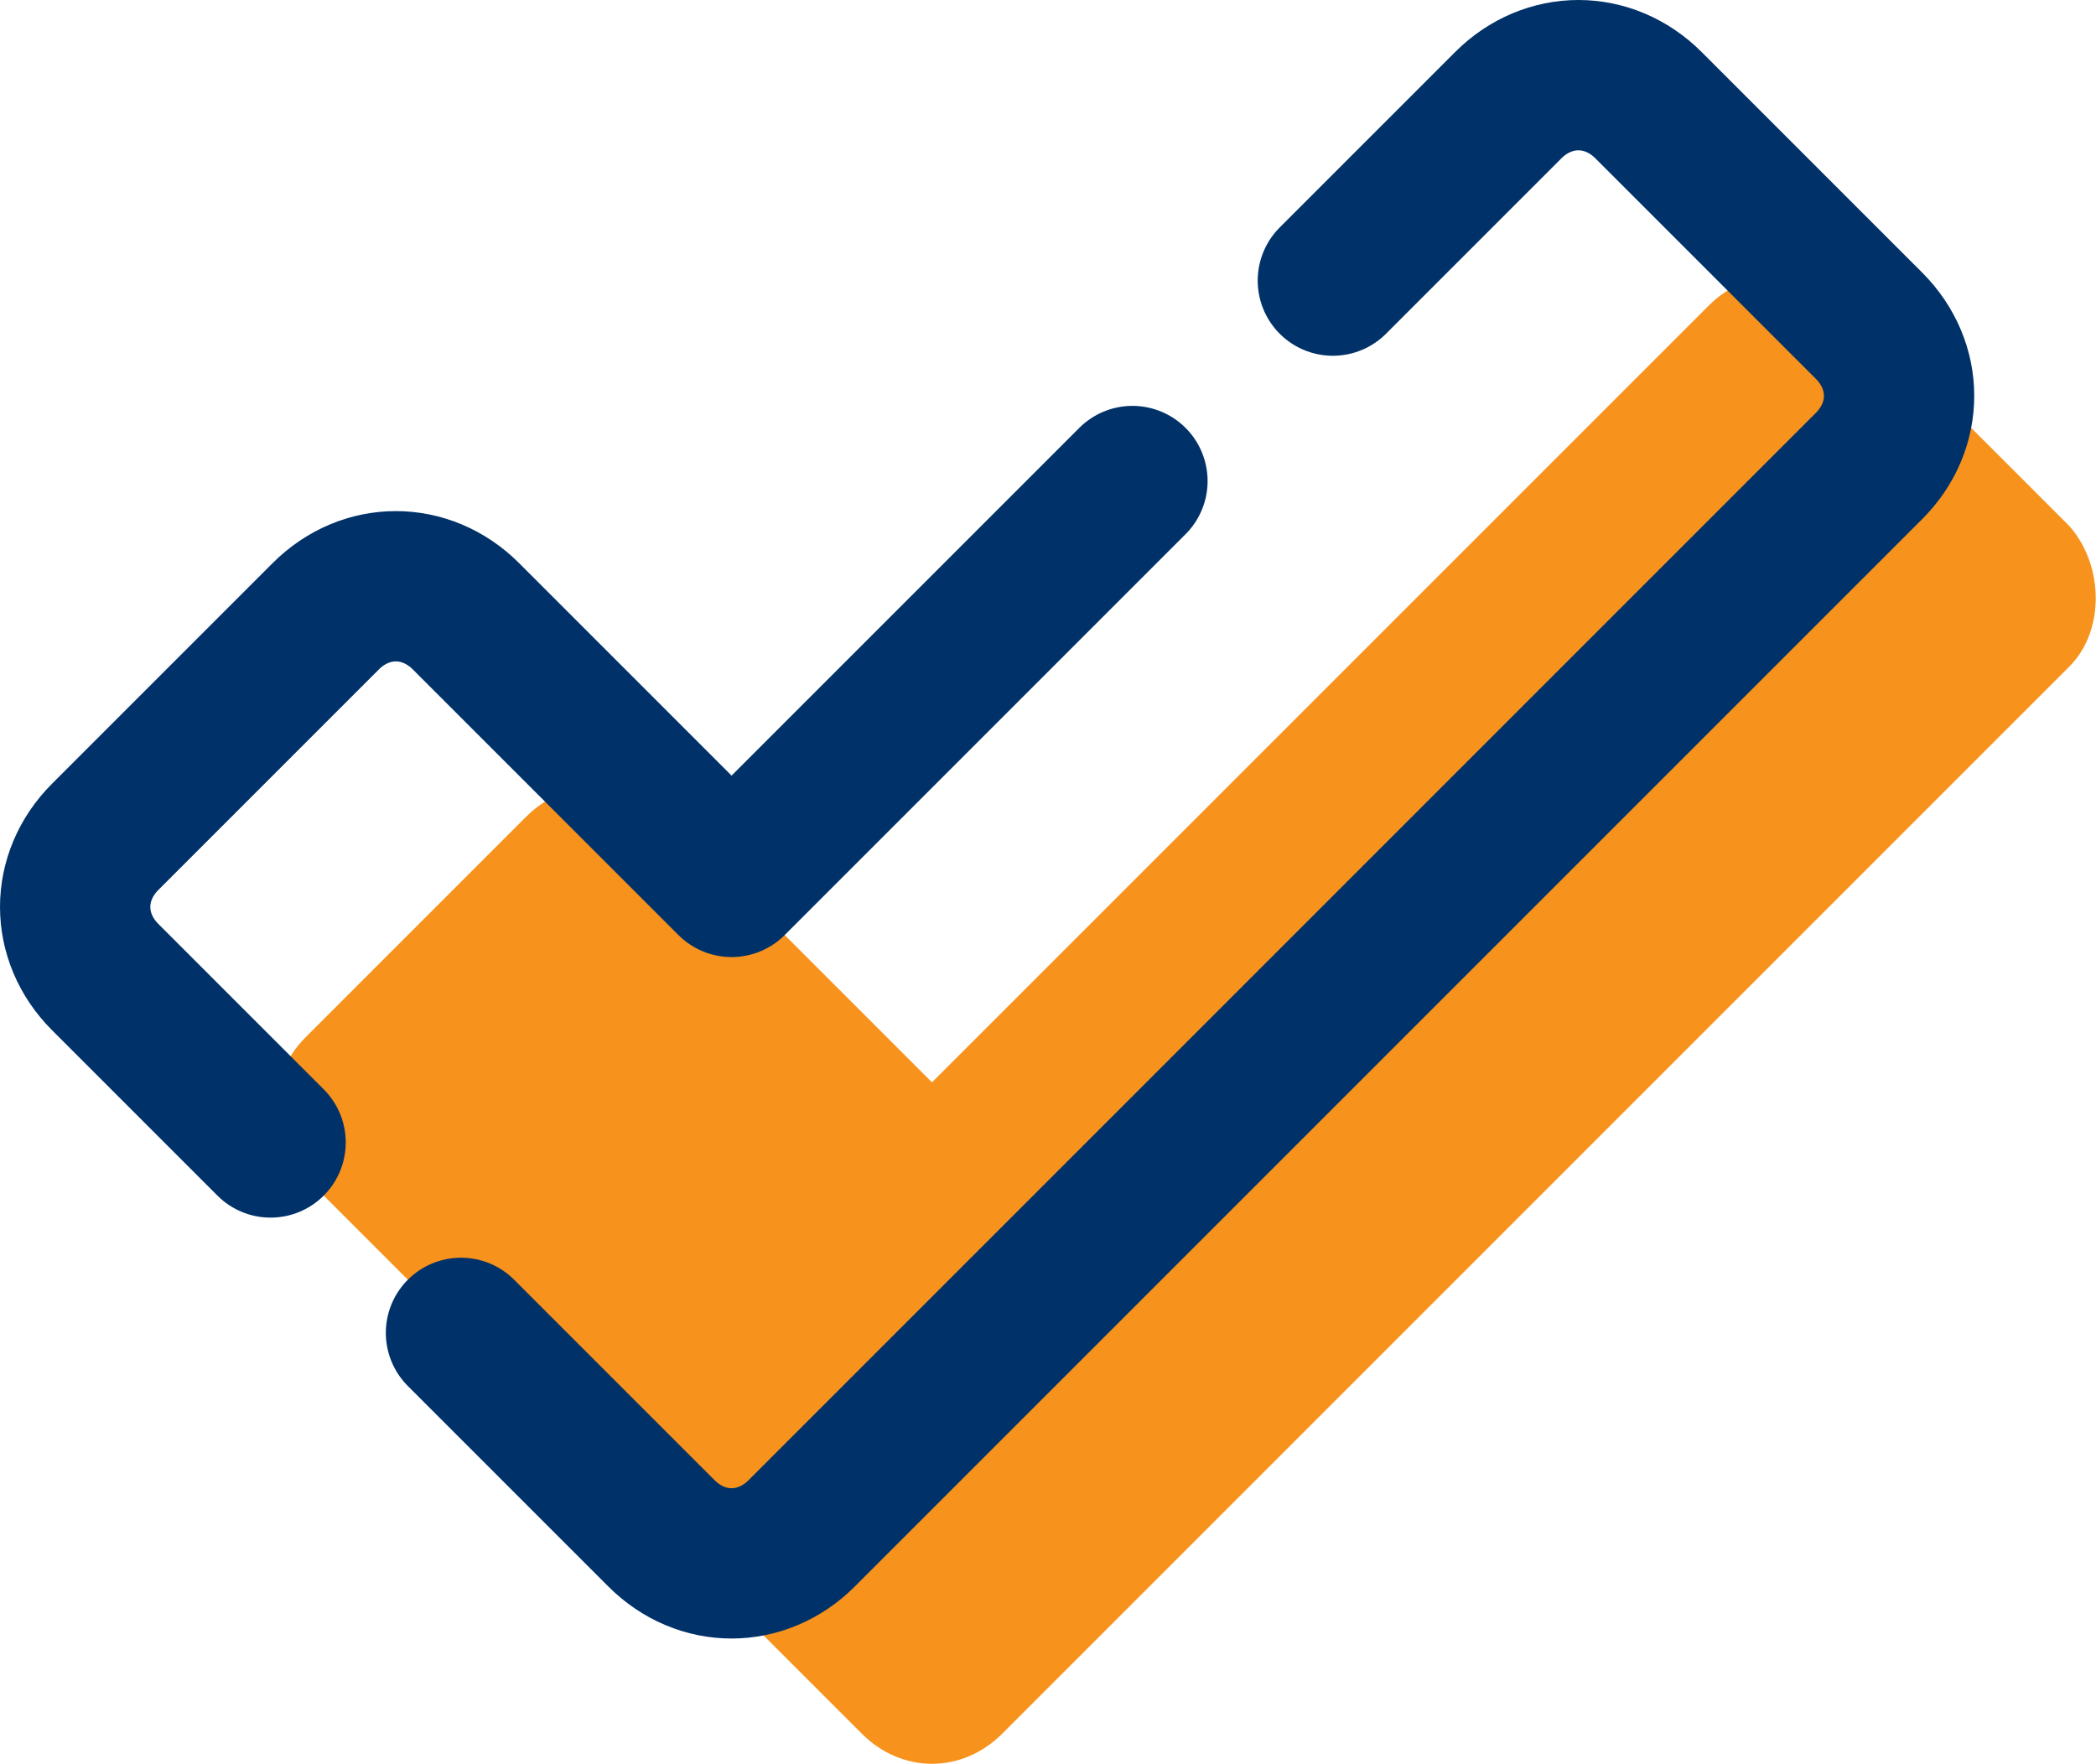 <svg viewBox="0 0 41.83 35.2" xmlns="http://www.w3.org/2000/svg"><path d="m41.3 10.5-4.4-4.4c-.8-.8-2-.8-2.8 0l-15.5 15.5-5.3-5.3c-.8-.8-2-.8-2.8 0l-4.4 4.4c-.8.8-.8 2 0 2.8l11.1 11.1c.8.8 2 .8 2.8 0l21.3-21.3c.7-.7.7-2 0-2.8z" fill="#f7921c"/><g fill="none" stroke="#003269" stroke-linecap="round" stroke-linejoin="round" stroke-width="3"><path d="m9.2 26.6 4 4c.8.8 2 .8 2.8 0l21.3-21.3c.8-.8.8-2 0-2.8l-4.4-4.4c-.8-.8-2-.8-2.8 0l-3.5 3.5"/><path d="m22.6 9.6-8 8-5.3-5.3c-.8-.8-2-.8-2.8 0l-4.4 4.4c-.8.8-.8 2 0 2.8l3.3 3.3"/></g></svg>